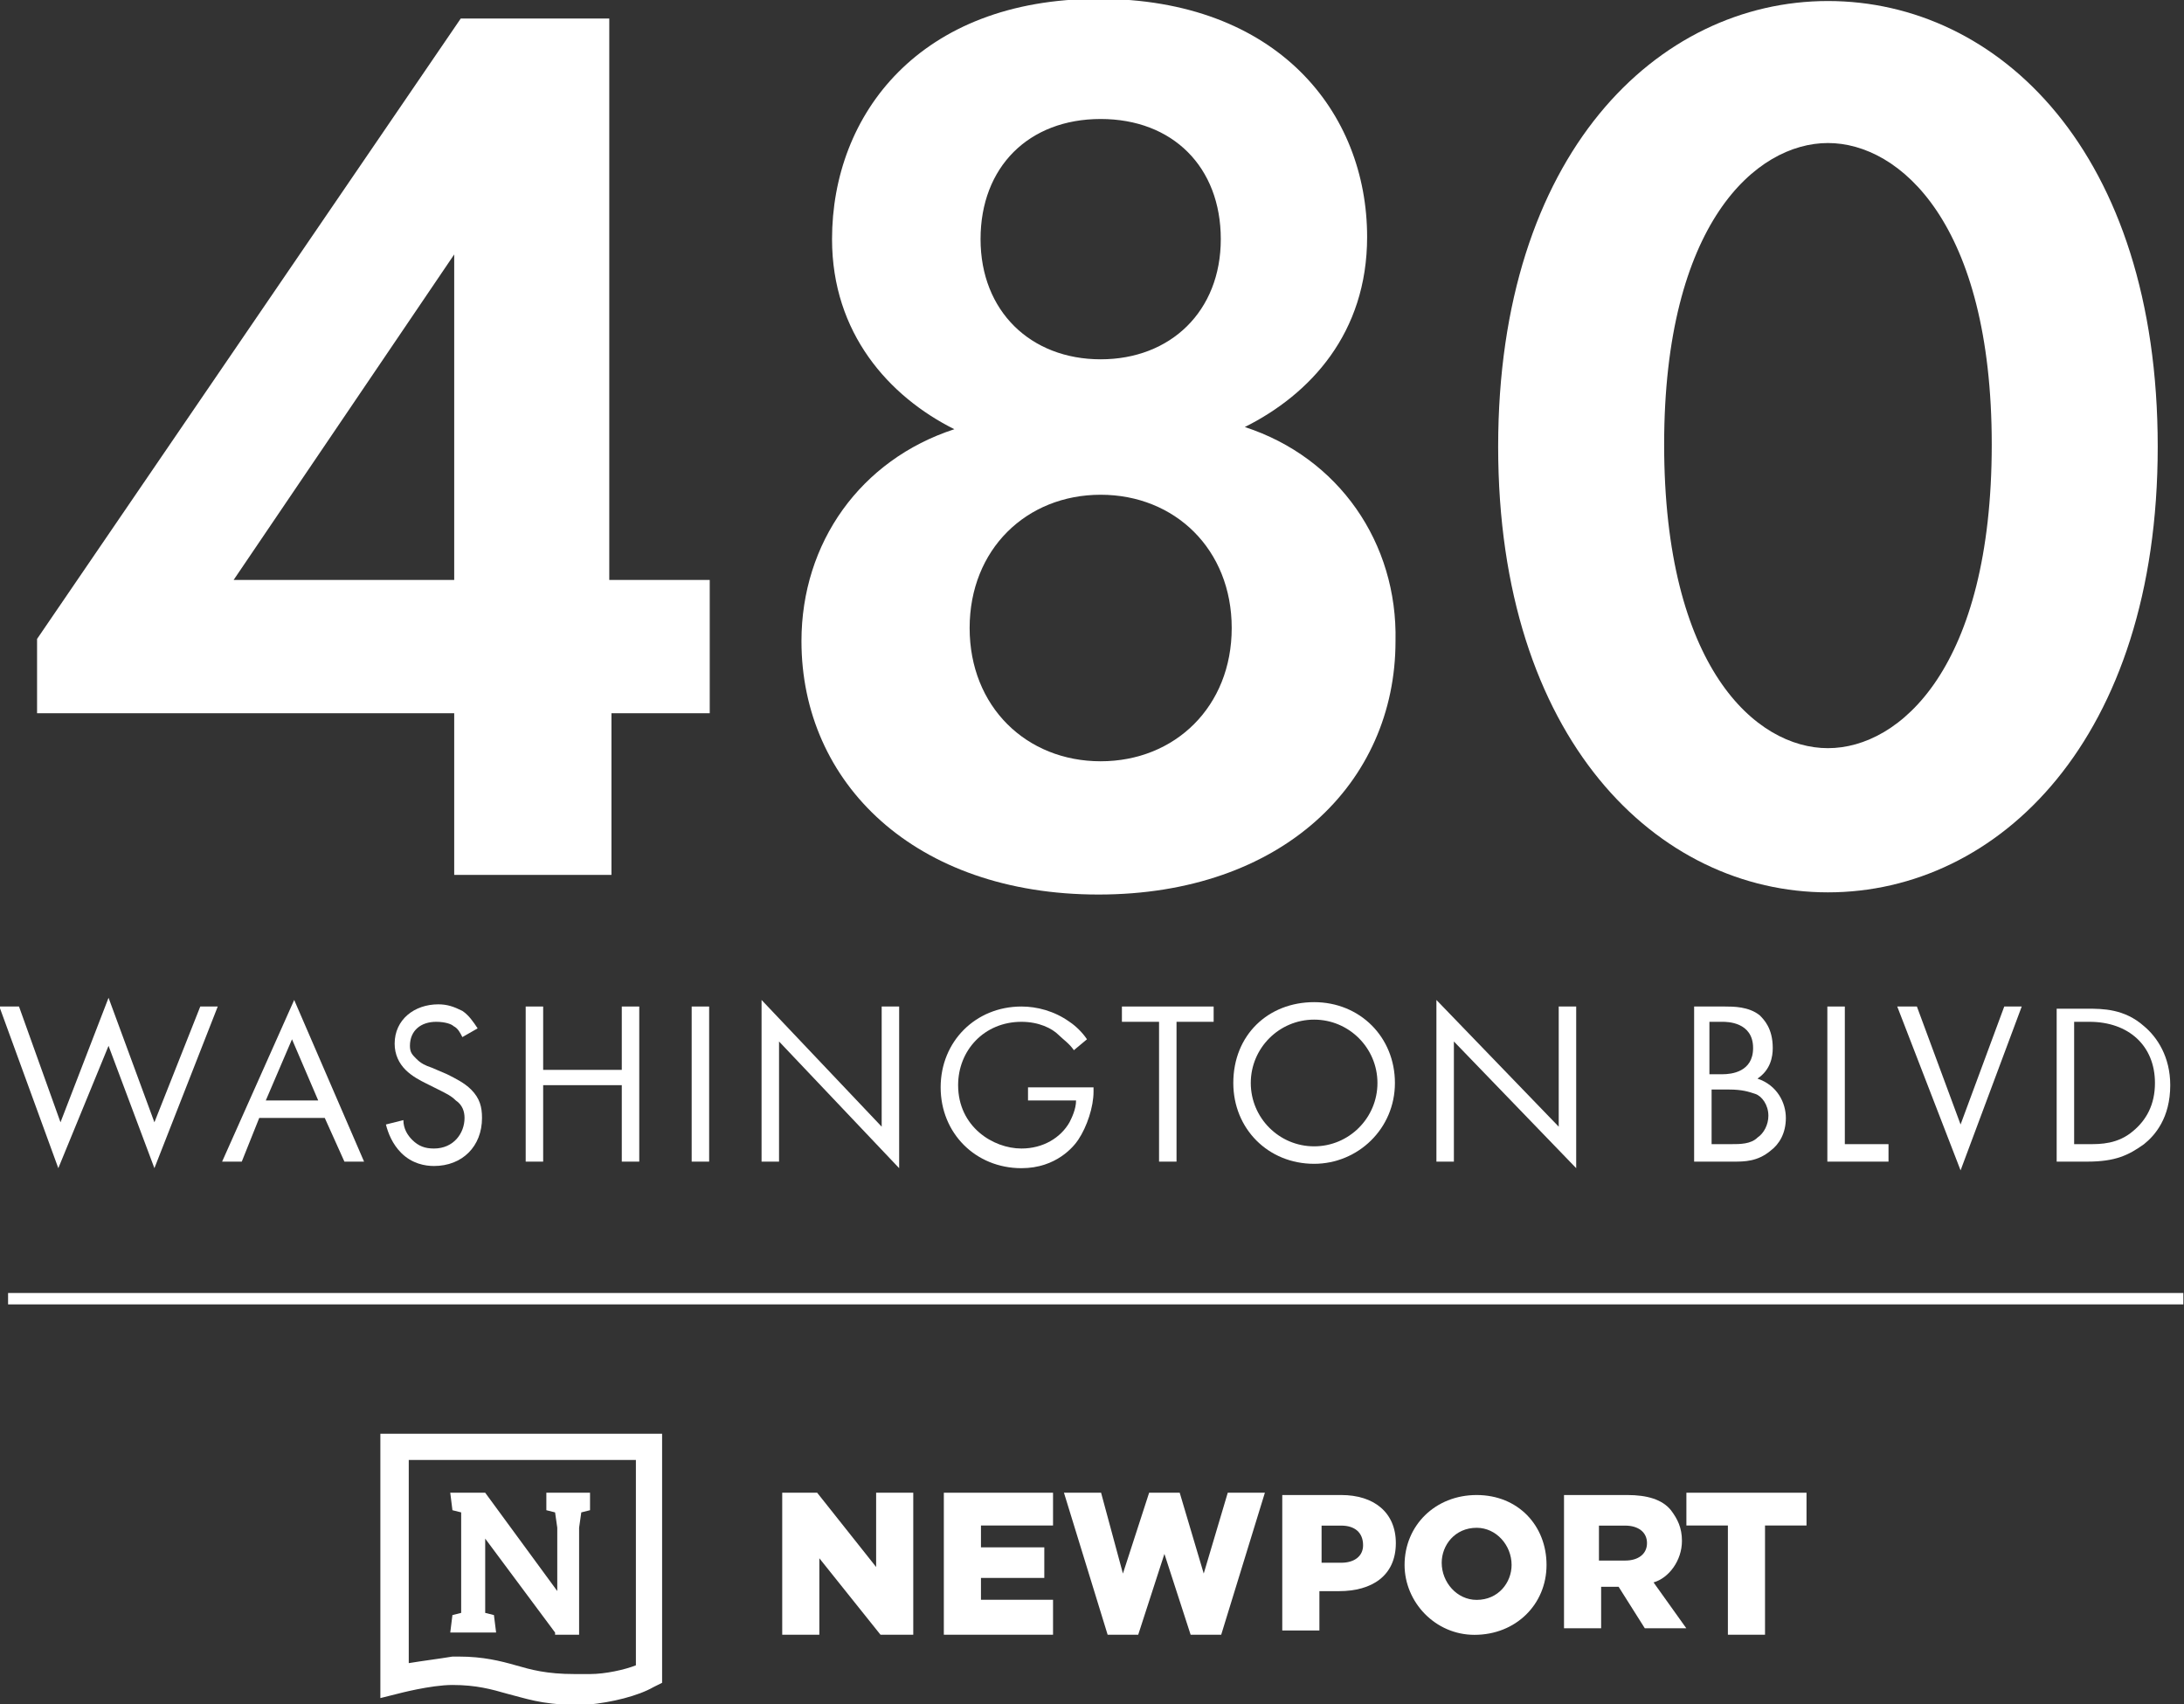 <?xml version="1.0" encoding="utf-8"?>
<!-- Generator: Adobe Illustrator 26.2.1, SVG Export Plug-In . SVG Version: 6.00 Build 0)  -->
<svg version="1.1" id="Layer_1" xmlns="http://www.w3.org/2000/svg" xmlns:xlink="http://www.w3.org/1999/xlink" x="0px" y="0px"
	 viewBox="0 0 100 78" style="enable-background:new 0 0 100 78;" xml:space="preserve">
<rect x="0" y="0" width="100" height="78" fill="#333333" stroke="none"/>
<style type="text/css">
	.st0{fill-rule:evenodd;clip-rule:evenodd;fill:#FFFFFF;}
	.st1{fill:#FFFFFF;}
	.st2{fill:none;stroke:#FFFFFF;stroke-width:0.522;}
</style>
<g id="Desktop">
	<g id="_x34_80WB_x5F_Website" transform="translate(-517, -885)">
		<g id="Box" transform="translate(0, 833)">
			<g id="Group-10" transform="translate(517.17, 52.147)">
				<g id="Group-2" transform="translate(34.746, 131.082)">
					<polygon id="Fill-3" class="st0" points="-9.9,-62.9 -9.9,-62.1 -9.5,-62 -9.4,-61.3 -9.4,-58.4 -12.7,-62.9 -14.3,-62.9 
						-14.2,-62.1 -13.8,-62 -13.8,-61.3 -13.8,-58.1 -13.8,-57.4 -14.2,-57.3 -14.3,-56.5 -12.2,-56.5 -12.3,-57.3 -12.7,-57.4 
						-12.7,-58.1 -12.7,-60.8 -9.5,-56.5 -9.5,-56.4 -8.4,-56.4 -8.4,-61.3 -8.3,-62 -7.9,-62.1 -7.9,-62.9 					"/>
					<path id="Fill-4" class="st0" d="M-13.9-55.4c1.1,0,1.9,0.2,2.6,0.4c0.7,0.2,1.4,0.4,2.7,0.4c0.2,0,0.5,0,0.7,0
						c0.7,0,1.6-0.2,2.1-0.4v-9.4h-10.4v9.3c0.6-0.1,1.4-0.2,2-0.3C-14.2-55.4-14.1-55.4-13.9-55.4 M-8.7-53.2c-1.4,0-2.2-0.3-3-0.5
						c-0.7-0.2-1.4-0.4-2.5-0.4c-1,0-2.5,0.4-2.5,0.4l-0.8,0.2v-12.1h12.9v11.4L-5-54c-0.7,0.4-1.9,0.7-3,0.8
						C-8.2-53.2-8.5-53.2-8.7-53.2"/>
					<polygon id="Fill-6" class="st0" points="0.9,-62.9 2.5,-62.9 5.2,-59.5 5.2,-62.9 6.9,-62.9 6.9,-56.4 5.4,-56.4 2.6,-59.9 
						2.6,-56.4 0.9,-56.4 					"/>
					<polygon id="Fill-7" class="st0" points="8.3,-62.9 13.3,-62.9 13.3,-61.4 10,-61.4 10,-60.4 12.9,-60.4 12.9,-59 10,-59 
						10,-58 13.3,-58 13.3,-56.4 8.3,-56.4 					"/>
					<polygon id="Fill-8" class="st0" points="44.2,-61.4 42.3,-61.4 42.3,-62.9 47.8,-62.9 47.8,-61.4 45.9,-61.4 45.9,-56.4 
						44.2,-56.4 					"/>
					<polygon id="Fill-9" class="st0" points="13.8,-62.9 15.5,-62.9 16.5,-59.2 17.7,-62.9 19.1,-62.9 20.2,-59.2 21.3,-62.9 
						23,-62.9 21,-56.4 19.6,-56.4 18.4,-60.1 17.2,-56.4 15.8,-56.4 					"/>
					<g id="Group-16" transform="translate(82.696, 5.505)">
						<path id="Fill-10" class="st0" d="M-56.2-65.2c0.6,0,1-0.3,1-0.8v0c0-0.6-0.4-0.9-1-0.9h-0.9v1.7H-56.2z M-58.8-68.3h2.6
							c1.5,0,2.5,0.8,2.5,2.2v0c0,1.5-1.1,2.2-2.6,2.2h-0.9v1.8h-1.7V-68.3z"/>
						<path id="Fill-12" class="st0" d="M-48.4-65.1L-48.4-65.1c0-0.9-0.7-1.7-1.6-1.7c-1,0-1.6,0.8-1.6,1.6v0
							c0,0.9,0.7,1.7,1.6,1.7C-49-63.5-48.4-64.3-48.4-65.1 M-53.3-65.1L-53.3-65.1c0-1.8,1.4-3.2,3.3-3.2c1.9,0,3.2,1.4,3.2,3.2v0
							c0,1.8-1.4,3.2-3.3,3.2C-51.9-61.9-53.3-63.4-53.3-65.1"/>
						<path id="Fill-14" class="st0" d="M-43.2-65.3c0.6,0,1-0.3,1-0.8v0c0-0.5-0.4-0.8-1-0.8h-1.2v1.6H-43.2z M-46-68.3h2.9
							c0.9,0,1.6,0.2,2,0.7c0.3,0.4,0.5,0.8,0.5,1.4v0c0,0.9-0.6,1.7-1.3,1.9l1.5,2.1h-1.9l-1.2-1.9h0h-0.8v1.9H-46V-68.3z"/>
					</g>
				</g>
				<g id="_x34_80" transform="translate(3.327, 0)">
					<path id="Shape" class="st1" d="M24.5,0.7h-6.9L-1.8,29.1v3.4h19.1v7.4h7.2v-7.4H29v-6.1h-4.6V0.7z M7.2,26.4l10.1-14.9v14.9
						H7.2z"/>
					<path id="Shape_00000056407948337248742830000005215058130345832102_" class="st1" d="M53.5,19.4c3-1.5,5.6-4.3,5.6-8.7
						c0-5.7-4.1-10.9-12.3-10.9S34.6,5.1,34.6,10.8c0,4.3,2.6,7.2,5.6,8.7c-4.3,1.4-7,5.2-7,9.7c0,6.5,5.2,11.6,13.6,11.6
						s13.6-5.1,13.6-11.6C60.5,24.7,57.8,20.8,53.5,19.4z M46.9,16.3c-3.2,0-5.5-2.2-5.5-5.5s2.2-5.5,5.5-5.5s5.5,2.2,5.5,5.5
						S50.1,16.3,46.9,16.3z M46.9,34.7c-3.4,0-6-2.5-6-6.1s2.6-6.1,6-6.1s6,2.5,6,6.1S50.3,34.7,46.9,34.7z"/>
					<path id="Shape_00000122720975606138660490000008925970055862347162_" class="st1" d="M80.2,40.7c7.8,0,15.1-7,15.1-20.4
						C95.3,6.8,88-0.1,80.2-0.1s-15.1,7-15.1,20.4C65.1,33.7,72.4,40.7,80.2,40.7z M80.2,6.4c3.3,0,7.5,3.7,7.5,13.8
						c0,10.2-4.2,13.9-7.5,13.9s-7.5-3.7-7.5-13.9C72.7,10.1,76.9,6.4,80.2,6.4z"/>
				</g>
				<g id="WASHINGTON-BLVD" transform="translate(0, 91.326)">
					<polygon id="Path" class="st1" points="-0.2,-45.4 2.5,-38 4.8,-43.6 6.9,-38 9.8,-45.4 9,-45.4 6.9,-40.1 4.8,-45.8 
						2.6,-40.1 0.7,-45.4 					"/>
					<path id="Shape_00000183962778445817450200000002180005452305129357_" class="st1" d="M15.6-38.3h0.9l-3.2-7.4L10-38.3h0.9
						l0.8-2h3L15.6-38.3z M12-41.1l1.2-2.8l1.2,2.8H12z"/>
					<path id="Path_00000103964455890354400370000005494168405777117350_" class="st1" d="M21.7-44.4c-0.2-0.3-0.4-0.6-0.7-0.8
						c-0.4-0.2-0.7-0.3-1.1-0.3c-1.1,0-2,0.7-2,1.8c0,0.5,0.2,0.9,0.5,1.2c0.3,0.3,0.7,0.5,0.9,0.6l0.6,0.3c0.4,0.2,0.6,0.3,0.8,0.5
						c0.3,0.2,0.4,0.5,0.4,0.8c0,0.7-0.5,1.4-1.4,1.4c-0.4,0-0.7-0.1-1-0.4c-0.2-0.2-0.4-0.5-0.4-0.9L17.5-40
						c0.1,0.4,0.3,0.9,0.7,1.3c0.5,0.5,1.1,0.6,1.5,0.6c1.3,0,2.2-0.9,2.2-2.2c0-0.5-0.1-0.9-0.5-1.3c-0.3-0.3-0.7-0.5-1.1-0.7
						l-0.7-0.3c-0.3-0.1-0.5-0.2-0.7-0.4c-0.2-0.2-0.3-0.3-0.3-0.6c0-0.7,0.5-1.1,1.2-1.1c0.4,0,0.7,0.1,0.8,0.2
						c0.2,0.1,0.3,0.3,0.4,0.5L21.7-44.4z"/>
					<polygon id="Path_00000030454619573327170240000016255166785555957636_" class="st1" points="24.7,-45.4 23.9,-45.4 
						23.9,-38.3 24.7,-38.3 24.7,-41.8 28.3,-41.8 28.3,-38.3 29.1,-38.3 29.1,-45.4 28.3,-45.4 28.3,-42.5 24.7,-42.5 					"/>
					<polygon id="Path_00000040541618523964162080000005183139454586653370_" class="st1" points="31.5,-45.4 31.5,-38.3 
						32.3,-38.3 32.3,-45.4 					"/>
					<polygon id="Path_00000152263436246895602150000009172711455954140292_" class="st1" points="35.5,-38.3 35.5,-43.8 41,-38 
						41,-45.4 40.2,-45.4 40.2,-39.9 34.7,-45.7 34.7,-38.3 					"/>
					<path id="Path_00000137115650557930372360000006840377263504018821_" class="st1" d="M47-41.1h2.1c0,0.4-0.2,0.8-0.3,1
						c-0.4,0.7-1.2,1.2-2.2,1.2c-1.3,0-2.9-1-2.9-2.9c0-1.6,1.2-2.9,2.9-2.9c0.8,0,1.4,0.3,1.7,0.6c0.2,0.2,0.5,0.4,0.7,0.7l0.6-0.5
						c-0.2-0.3-0.5-0.6-0.8-0.8c-0.7-0.5-1.5-0.7-2.2-0.7c-2.1,0-3.7,1.6-3.7,3.7c0,2.1,1.6,3.7,3.7,3.7c1.6,0,2.4-1,2.6-1.3
						c0.4-0.6,0.7-1.5,0.7-2.2v-0.2h-3V-41.1z"/>
					<polygon id="Path_00000083782910071012114940000008944333312768043159_" class="st1" points="55.4,-44.7 55.4,-45.4 
						51.2,-45.4 51.2,-44.7 52.9,-44.7 52.9,-38.3 53.7,-38.3 53.7,-44.7 					"/>
					<path id="Shape_00000074400666948122238770000010669443315090748055_" class="st1" d="M60-38.2c2,0,3.7-1.6,3.7-3.7
						c0-2.1-1.6-3.7-3.7-3.7s-3.7,1.5-3.7,3.7C56.3-39.8,57.9-38.2,60-38.2z M60-44.8c1.6,0,2.9,1.3,2.9,2.9s-1.3,2.9-2.9,2.9
						s-2.9-1.3-2.9-2.9S58.4-44.8,60-44.8z"/>
					<polygon id="Path_00000045604368306239418130000000366409845584293534_" class="st1" points="66.4,-38.3 66.4,-43.8 72,-38 
						72,-45.4 71.2,-45.4 71.2,-39.9 65.6,-45.7 65.6,-38.3 					"/>
					<path id="Shape_00000132056015510453546140000009192094735874359939_" class="st1" d="M77.4-45.4v7.1h1.8c0.5,0,1.1,0,1.7-0.5
						c0.4-0.3,0.7-0.8,0.7-1.5c0-0.7-0.4-1.5-1.3-1.8c0.6-0.4,0.7-1,0.7-1.4c0-0.9-0.4-1.3-0.6-1.5c-0.5-0.4-1.2-0.4-1.6-0.4H77.4z
						 M78.1-44.7h0.6c0.2,0,1.4,0,1.4,1.2c0,1.1-1,1.2-1.4,1.2h-0.6V-44.7z M78.1-41.6H79c0.6,0,0.9,0.1,1.2,0.2
						c0.3,0.1,0.6,0.5,0.6,1c0,0.4-0.2,0.8-0.5,1c-0.3,0.3-0.8,0.3-1.2,0.3h-0.9V-41.6z"/>
					<polygon id="Path_00000075128541698005551240000003676716711307152520_" class="st1" points="83.5,-45.4 83.5,-38.3 
						86.3,-38.3 86.3,-39.1 84.3,-39.1 84.3,-45.4 					"/>
					<polygon id="Path_00000163754658485237608660000007787160491522524291_" class="st1" points="86.7,-45.4 89.6,-37.9 
						92.4,-45.4 91.6,-45.4 89.6,-40 87.6,-45.4 					"/>
					<path id="Shape_00000142170225836438265250000004242056193387377286_" class="st1" d="M94-38.3h1.4c1.3,0,1.9-0.3,2.6-0.8
						c0.5-0.4,1.2-1.2,1.2-2.7c0-1.3-0.6-2.2-1.2-2.7c-0.9-0.8-1.9-0.8-2.6-0.8H94V-38.3z M94.8-44.7h0.7c1.8,0,3,1.1,3,2.8
						c0,1-0.4,1.7-1,2.2c-0.7,0.6-1.5,0.6-2,0.6h-0.7V-44.7z"/>
				</g>
				<line id="Stroke-17" class="st2" x1="0.2" y1="59.3" x2="99.8" y2="59.3"/>
			</g>
		</g>
	</g>
</g>
</svg>

